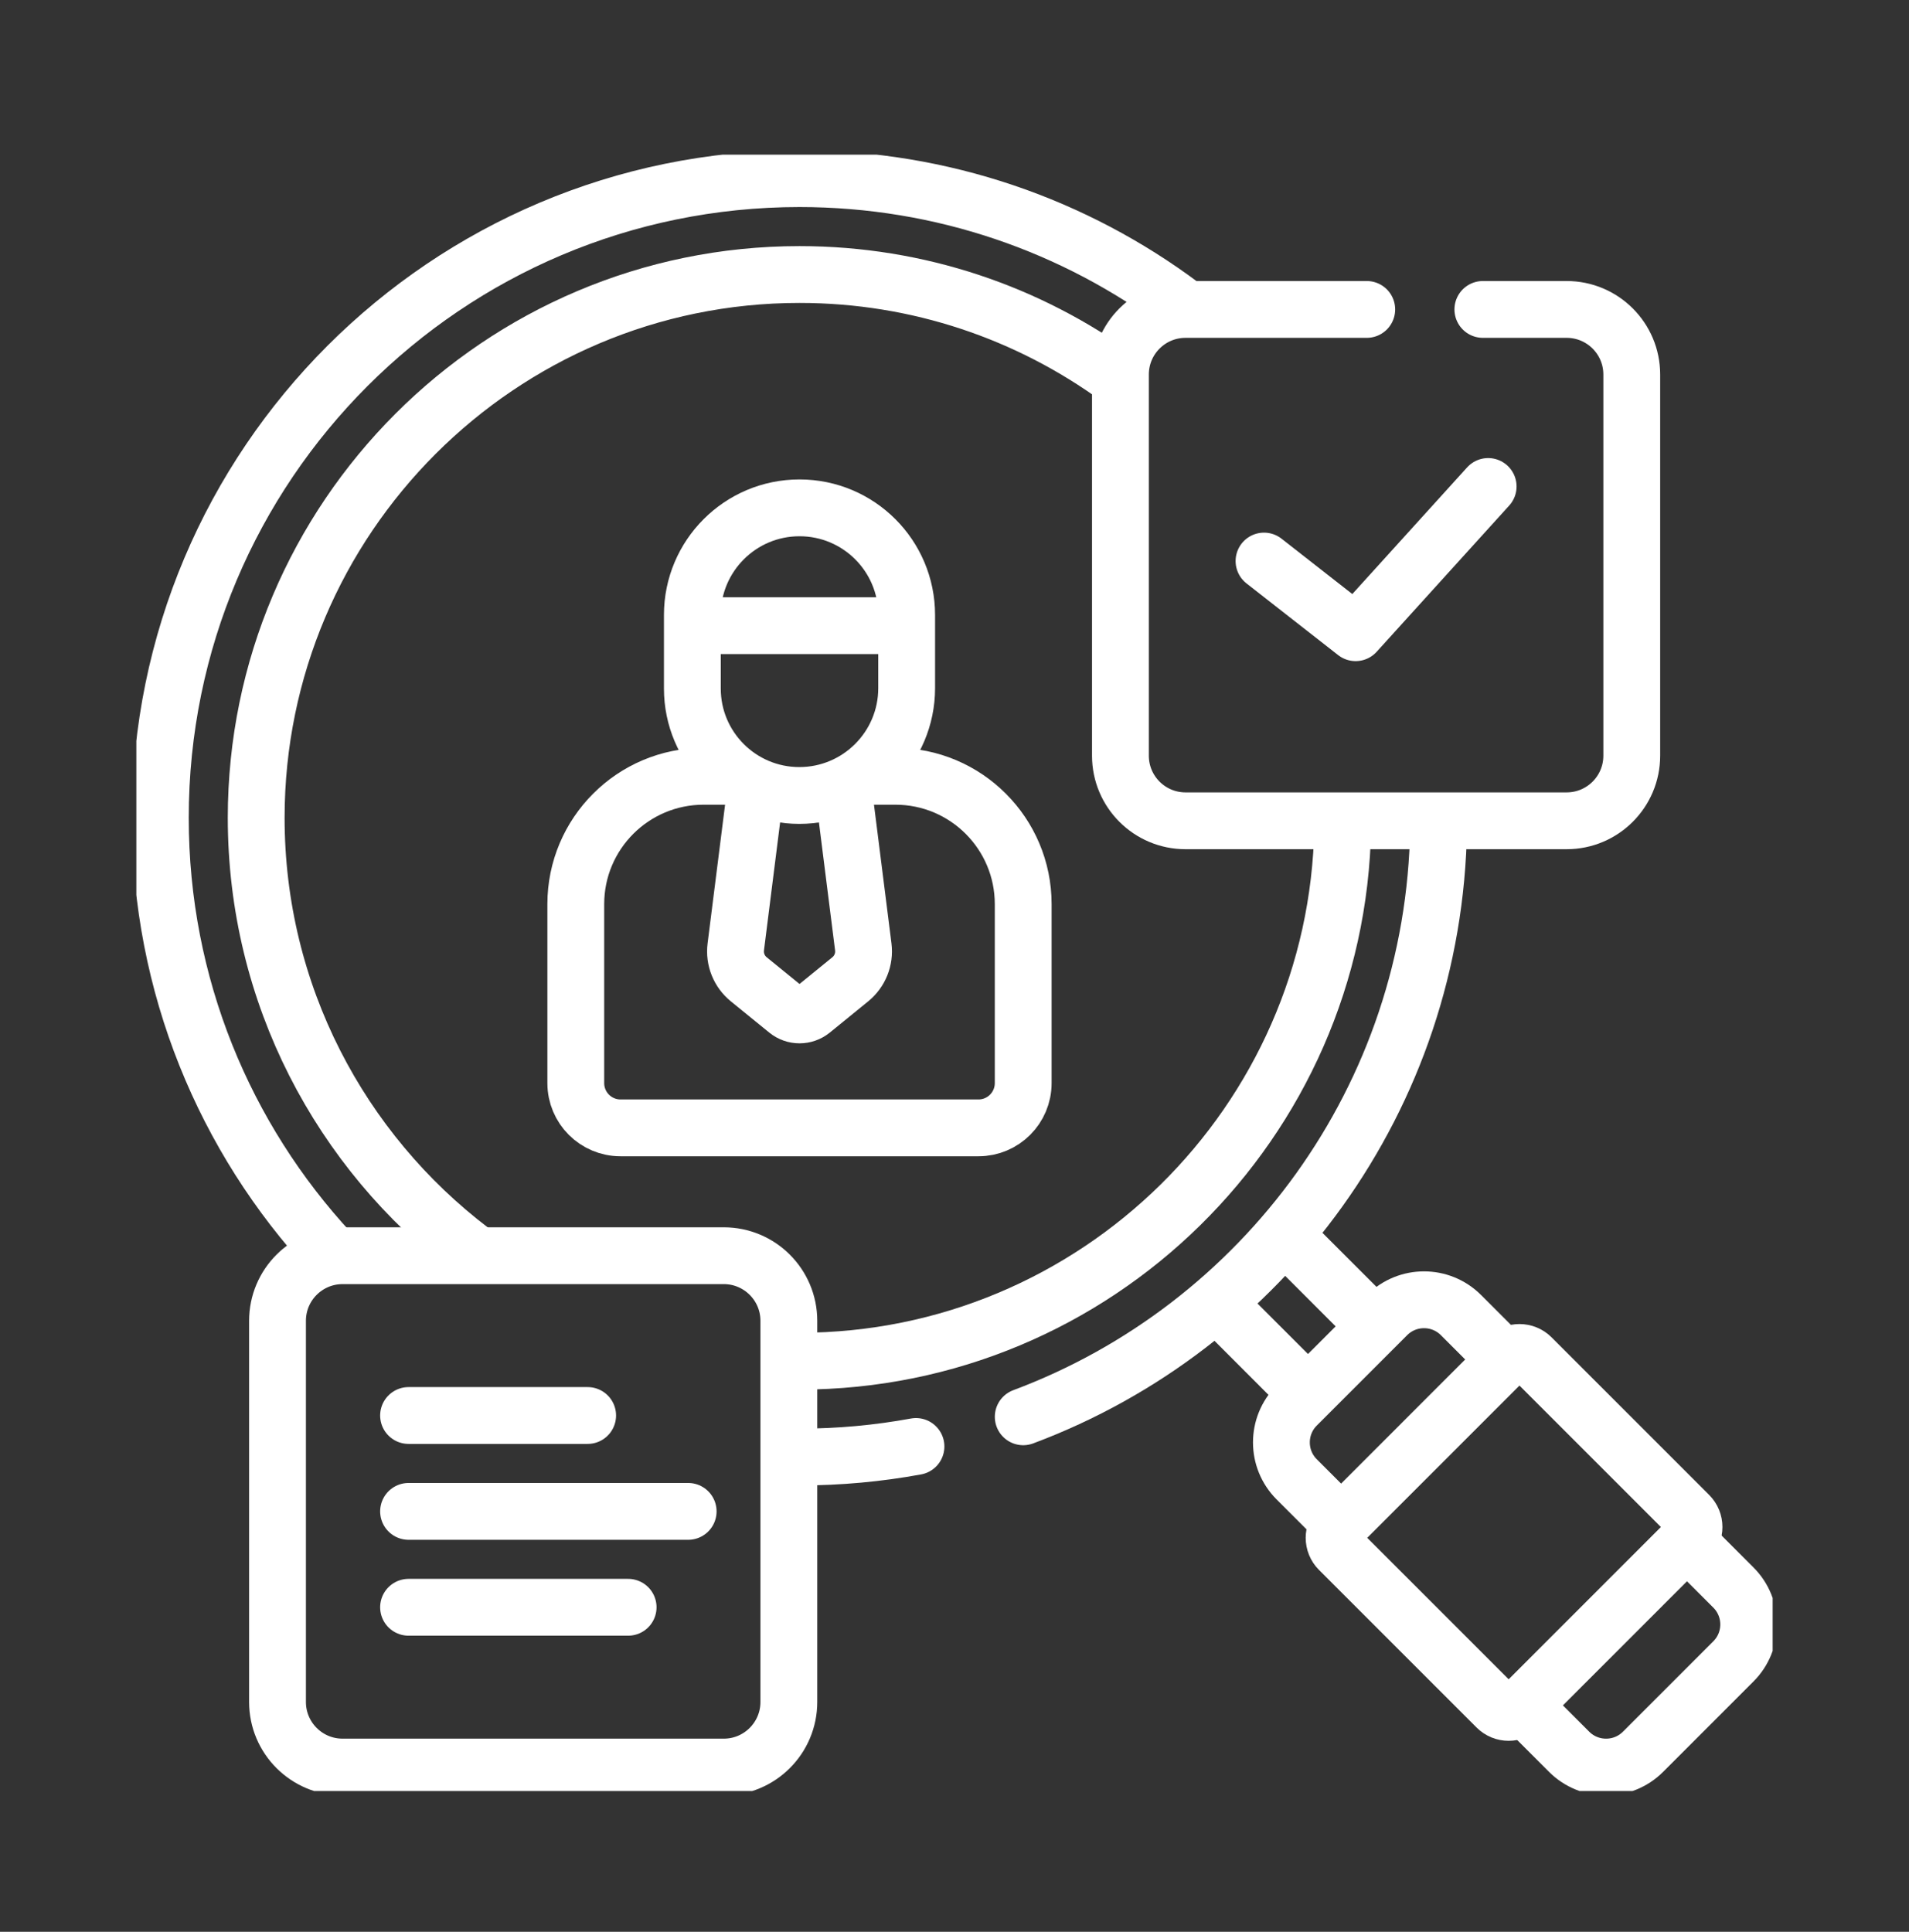 <svg width="84" height="85" viewBox="0 0 84 85" fill="none" xmlns="http://www.w3.org/2000/svg">
<rect x="0" y="0" width="84" height="85" fill="#333333" stroke="none"/>
<g clip-path="url(#clip0_700_1887)">
<path d="M57.445 61.235L53.641 57.43" stroke="white" stroke-width="2.5" stroke-miterlimit="10" stroke-linecap="round" stroke-linejoin="round"/>
<path d="M56.602 54.423L60.445 58.267" stroke="white" stroke-width="2.5" stroke-miterlimit="10" stroke-linecap="round" stroke-linejoin="round"/>
<path d="M37.997 34.157H39.398C42.505 34.157 45.023 36.676 45.023 39.782V47.657C45.023 48.745 44.142 49.626 43.055 49.626H27.305C26.217 49.626 25.336 48.745 25.336 47.657V39.782C25.336 36.676 27.854 34.157 30.961 34.157H32.362" stroke="white" stroke-width="2.5" stroke-miterlimit="10" stroke-linecap="round" stroke-linejoin="round"/>
<path d="M37.121 34.806L37.986 41.664C38.054 42.206 37.838 42.744 37.415 43.088L35.724 44.464C35.407 44.721 34.954 44.721 34.638 44.464L32.946 43.088C32.523 42.743 32.307 42.206 32.376 41.664L33.248 34.748" stroke="white" stroke-width="2.5" stroke-miterlimit="10" stroke-linecap="round" stroke-linejoin="round"/>
<path d="M30.465 30.294V27.06C30.465 24.456 32.576 22.345 35.18 22.345C37.784 22.345 39.895 24.456 39.895 27.06V30.277C39.895 32.886 37.78 35.001 35.171 35.001C32.572 35.001 30.465 32.894 30.465 30.294Z" stroke="white" stroke-width="2.5" stroke-miterlimit="10" stroke-linecap="round" stroke-linejoin="round"/>
<path d="M30.656 27.53H39.656" stroke="white" stroke-width="2.5" stroke-miterlimit="10" stroke-linecap="round" stroke-linejoin="round"/>
<path d="M14.55 55.102C9.898 50.084 7.055 43.367 7.055 35.985C7.055 20.452 19.647 7.86 35.18 7.86C41.485 7.86 47.306 9.935 51.997 13.44" stroke="white" stroke-width="2.5" stroke-miterlimit="10" stroke-linecap="round" stroke-linejoin="round"/>
<path d="M40.305 63.645C38.643 63.95 36.93 64.11 35.18 64.11C35.104 64.11 35.029 64.11 34.953 64.109" stroke="white" stroke-width="2.5" stroke-miterlimit="10" stroke-linecap="round" stroke-linejoin="round"/>
<path d="M63.301 36.416C63.123 48.3 55.574 58.397 45.024 62.339" stroke="white" stroke-width="2.5" stroke-miterlimit="10" stroke-linecap="round" stroke-linejoin="round"/>
<path d="M20.733 55.021C14.988 50.651 11.273 43.744 11.273 35.985C11.273 22.803 21.998 12.079 35.18 12.079C40.421 12.079 45.273 13.774 49.218 16.645" stroke="white" stroke-width="2.5" stroke-miterlimit="10" stroke-linecap="round" stroke-linejoin="round"/>
<path d="M59.082 36.399C58.861 49.391 48.223 59.892 35.18 59.892C35.104 59.892 35.029 59.891 34.953 59.891" stroke="white" stroke-width="2.5" stroke-miterlimit="10" stroke-linecap="round" stroke-linejoin="round"/>
<path d="M74.349 67.926L76.272 69.85C77.171 70.748 77.171 72.204 76.272 73.102L72.297 77.078C71.399 77.976 69.943 77.976 69.045 77.078L67.168 75.201" stroke="white" stroke-width="2.5" stroke-miterlimit="10" stroke-linecap="round" stroke-linejoin="round"/>
<path d="M58.905 66.939L57.058 65.092C56.16 64.194 56.16 62.738 57.058 61.84L61.034 57.864C61.932 56.966 63.388 56.966 64.286 57.864L66.086 59.664" stroke="white" stroke-width="2.5" stroke-miterlimit="10" stroke-linecap="round" stroke-linejoin="round"/>
<path d="M65.855 75.126L58.923 68.194C58.63 67.901 58.63 67.427 58.923 67.134L66.329 59.727C66.622 59.435 67.097 59.435 67.389 59.727L74.321 66.659C74.614 66.952 74.614 67.427 74.321 67.719L66.915 75.126C66.622 75.419 66.147 75.419 65.855 75.126Z" stroke="white" stroke-width="2.5" stroke-miterlimit="10" stroke-linecap="round" stroke-linejoin="round"/>
<path d="M65.249 13.615H68.936C70.518 13.615 71.801 14.897 71.801 16.479V33.25C71.801 34.832 70.518 36.115 68.936 36.115H52.165C50.583 36.115 49.301 34.832 49.301 33.25V16.479C49.301 14.897 50.583 13.615 52.165 13.615H60.14" stroke="white" stroke-width="2.5" stroke-miterlimit="10" stroke-linecap="round" stroke-linejoin="round"/>
<path d="M31.846 77.751H15.076C13.494 77.751 12.211 76.469 12.211 74.886V58.116C12.211 56.534 13.493 55.251 15.076 55.251H31.846C33.428 55.251 34.711 56.533 34.711 58.116V74.886C34.711 76.469 33.428 77.751 31.846 77.751Z" stroke="white" stroke-width="2.5" stroke-miterlimit="10" stroke-linecap="round" stroke-linejoin="round"/>
<path d="M55.619 24.686L59.65 27.839L65.482 21.405" stroke="white" stroke-width="2.5" stroke-miterlimit="10" stroke-linecap="round" stroke-linejoin="round"/>
<path d="M17.977 62.282H25.858" stroke="white" stroke-width="2.5" stroke-miterlimit="10" stroke-linecap="round" stroke-linejoin="round"/>
<path d="M17.977 66.501H30.281" stroke="white" stroke-width="2.5" stroke-miterlimit="10" stroke-linecap="round" stroke-linejoin="round"/>
<path d="M17.977 70.72H27.639" stroke="white" stroke-width="2.5" stroke-miterlimit="10" stroke-linecap="round" stroke-linejoin="round"/>
</g>
<defs>
<clipPath id="clip0_700_1887">
<rect width="72" height="72" fill="white" transform="translate(6 6.806)"/>
</clipPath>
</defs>
</svg>
